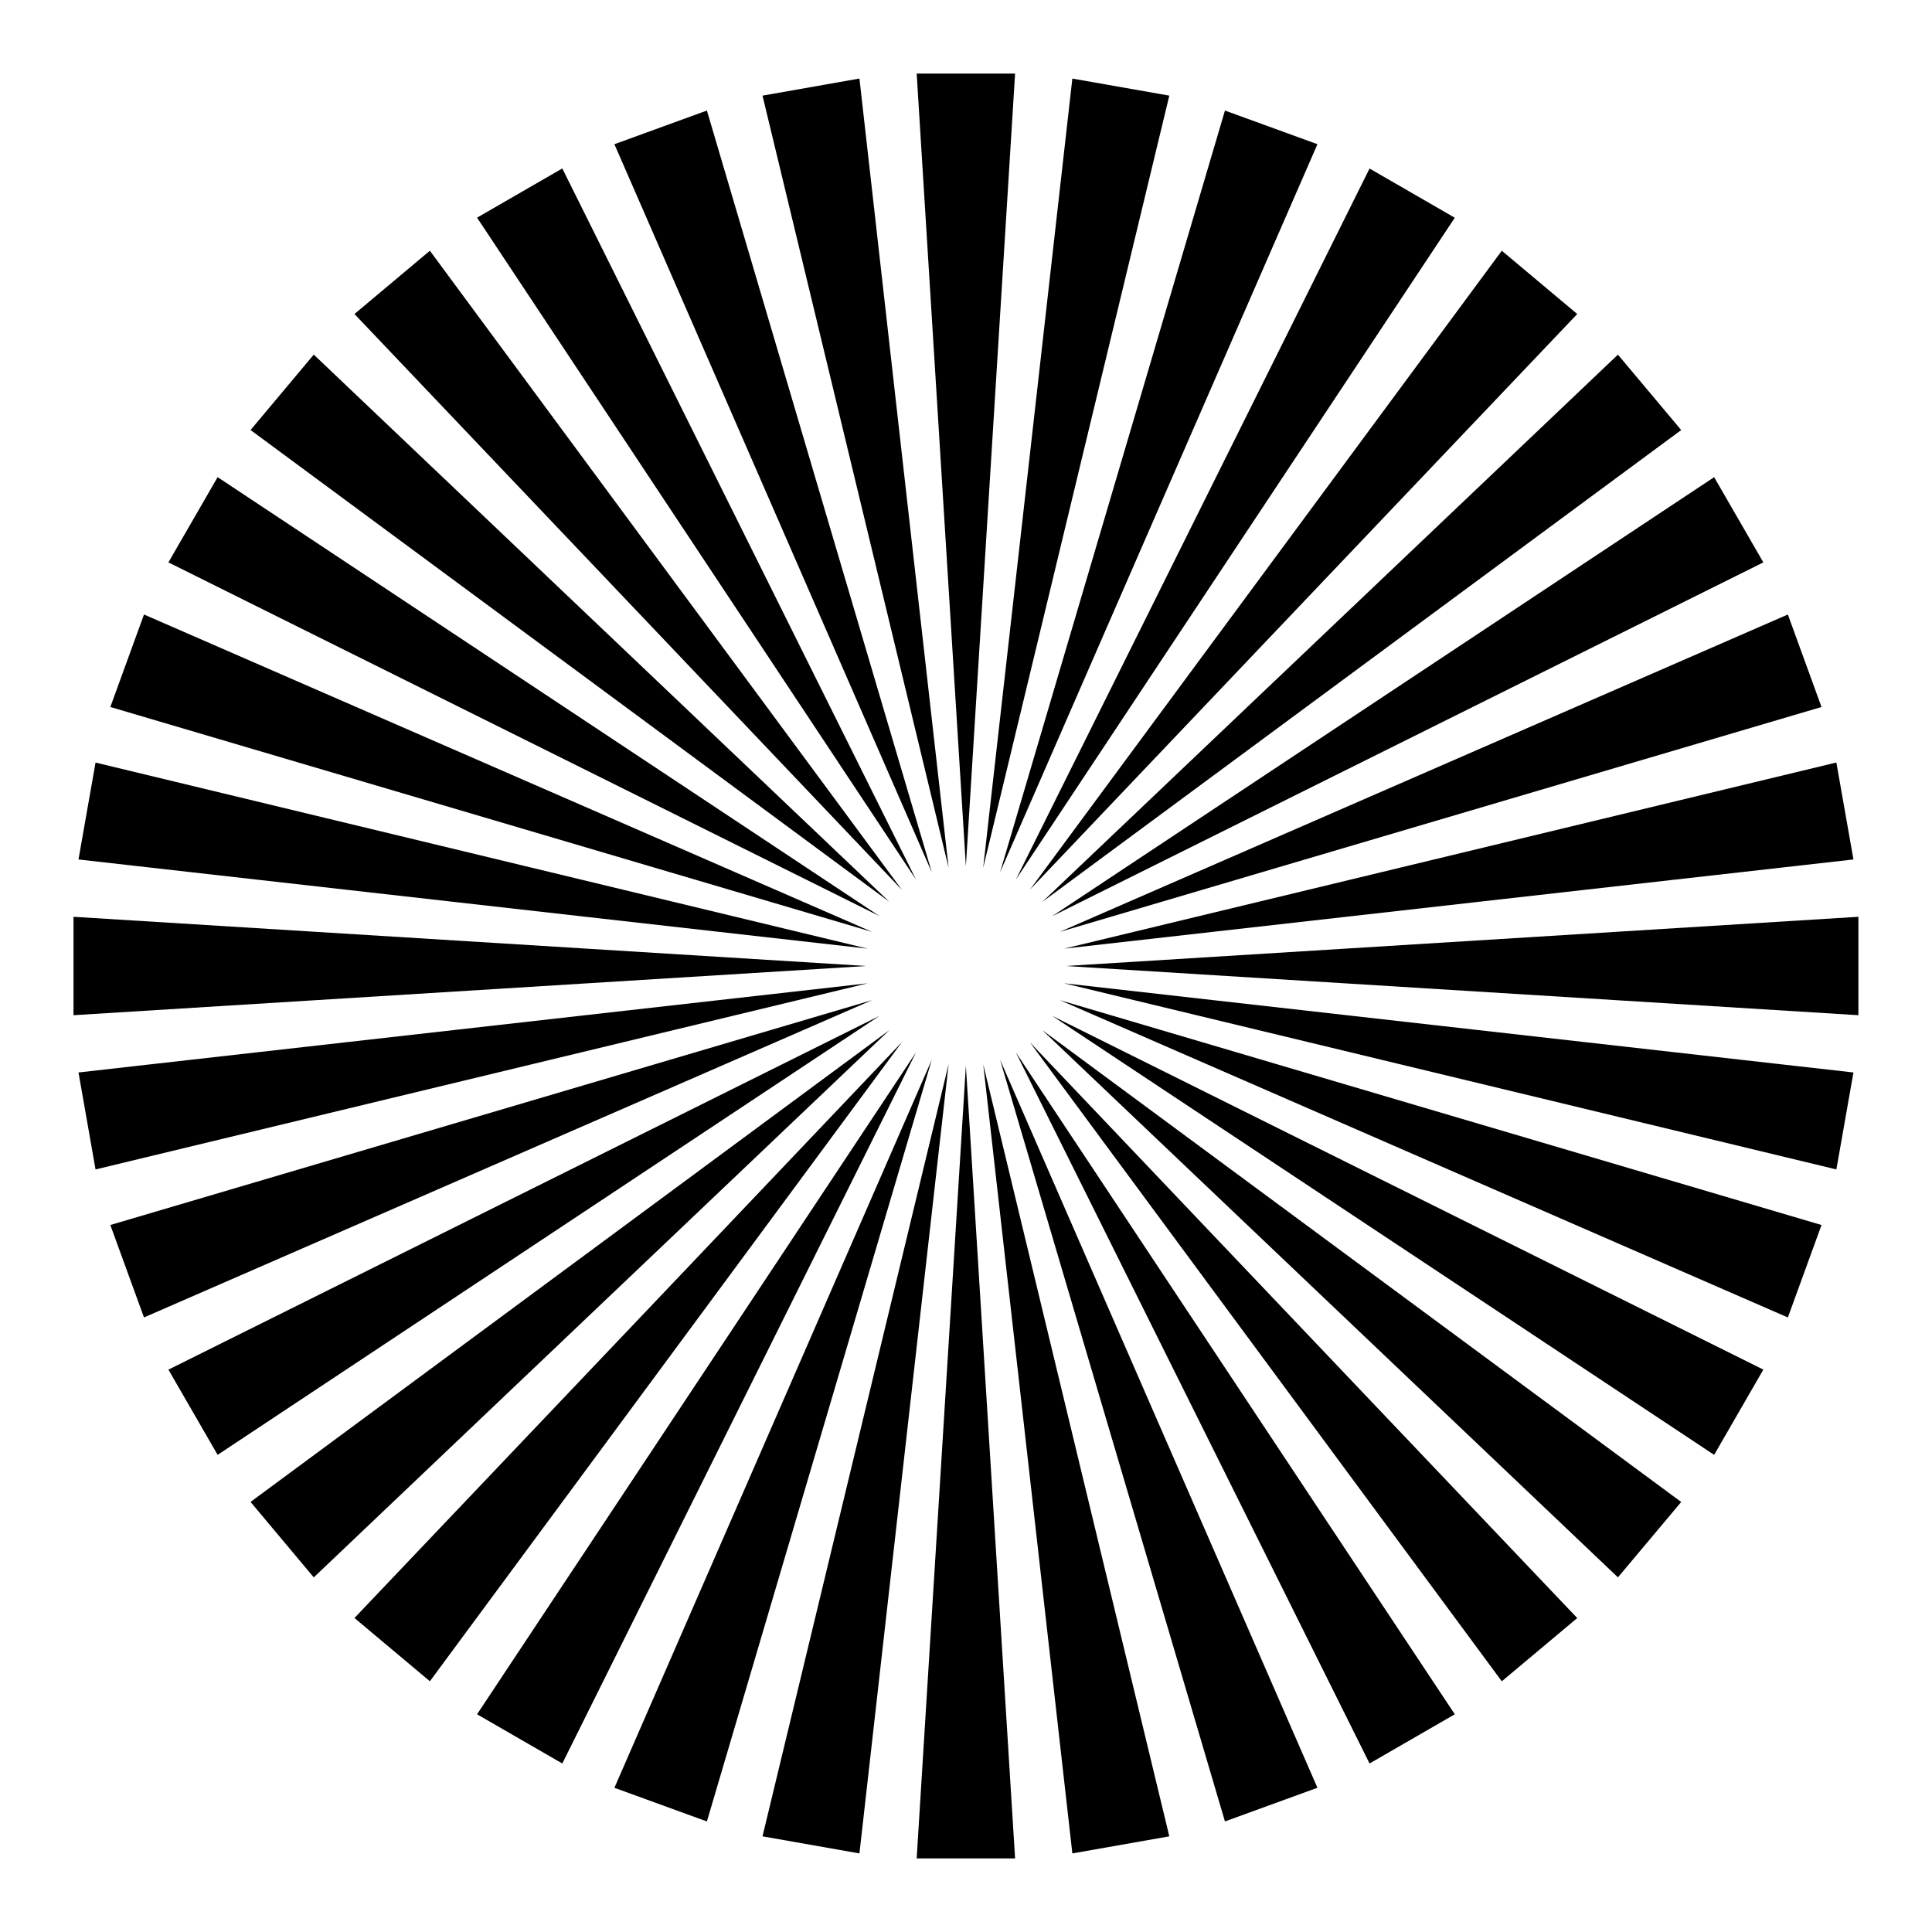 <svg xmlns="http://www.w3.org/2000/svg" width="64" height="64" fill="none"><g fill="#000" clip-path="url(#a)"><path d="m31.996 28.697 1.63-26.26h-3.26l1.63 26.26Zm0 6.606 1.63 26.26h-3.26l1.63-26.26ZM35.3 32l26.262 1.63v-3.26L35.3 32Zm-6.605 0-26.26 1.63v-3.26L28.694 32Zm2.729-3.253L28.47 2.602l-3.211.566 6.165 25.58Zm1.145 6.504 6.166 25.58-3.212.566L32.57 35.25Zm2.684-3.826 26.145-2.954-.566-3.212-25.58 6.166Zm-6.508 1.148-25.58 6.166-.565-3.212 26.145-2.954Zm2.122-3.676-7.45-25.235-3.064 1.115 10.514 24.12Zm2.261 6.205 10.514 24.12-3.064 1.115-7.45-25.235Zm1.977-4.232 25.235-7.45-1.115-3.064-24.12 10.514Zm-6.215 2.26L4.77 43.642 3.655 40.58l25.235-7.45Zm1.455-3.991L18.627 5.58l-2.824 1.63 14.542 21.93Zm3.305 5.721 14.542 21.928-2.824 1.63L33.65 34.861Zm1.205-4.51 23.558-11.72-1.63-2.823-21.928 14.542Zm-5.718 3.3L7.209 48.194l-1.63-2.823 23.558-11.72Zm.735-4.18L14.24 8.306l-2.498 2.096 18.129 19.07Zm4.246 5.06 18.13 19.07-2.499 2.095L34.118 34.53Zm.408-4.652 21.166-15.632-2.096-2.498-19.07 18.13Zm-5.062 4.245-19.07 18.13-2.094-2.5 21.165-15.631Zm0-4.247-19.07-18.129L8.3 14.245l21.165 15.631Zm5.062 4.247 21.166 15.632-2.096 2.497-19.07-18.129Zm-.408-4.653 18.13-19.068-2.499-2.096L34.118 29.47Zm-4.246 5.06L14.24 55.694l-2.498-2.096 18.129-19.07Zm-.735-4.182L7.209 15.806l-1.63 2.824 23.558 11.718Zm5.718 3.304L58.413 45.37l-1.63 2.824-21.928-14.542ZM33.65 29.14 48.192 7.213l-2.824-1.63L33.65 29.14Zm-3.305 5.72L18.627 58.418l-2.824-1.63L30.345 34.86Zm-1.455-3.99L4.77 20.356 3.655 23.42l25.235 7.45Zm6.215 2.26 25.235 7.45-1.115 3.063-24.12-10.514Zm-1.977-4.233 10.514-24.12-3.064-1.115-7.45 25.235Zm-2.261 6.206-7.45 25.235-3.064-1.115 10.514-24.12Zm-2.122-3.677-25.58-6.165-.565 3.21 26.145 2.955Zm6.508 1.147 26.145 2.954-.566 3.212-25.58-6.166Zm-2.684-3.825 6.166-25.58-3.212-.565-2.954 26.145Zm-1.145 6.504L28.47 61.397l-3.211-.566 6.165-25.58Z"/></g><defs><clipPath id="a"><path fill="#fff" d="M0 0h64v64H0z"/></clipPath></defs></svg>